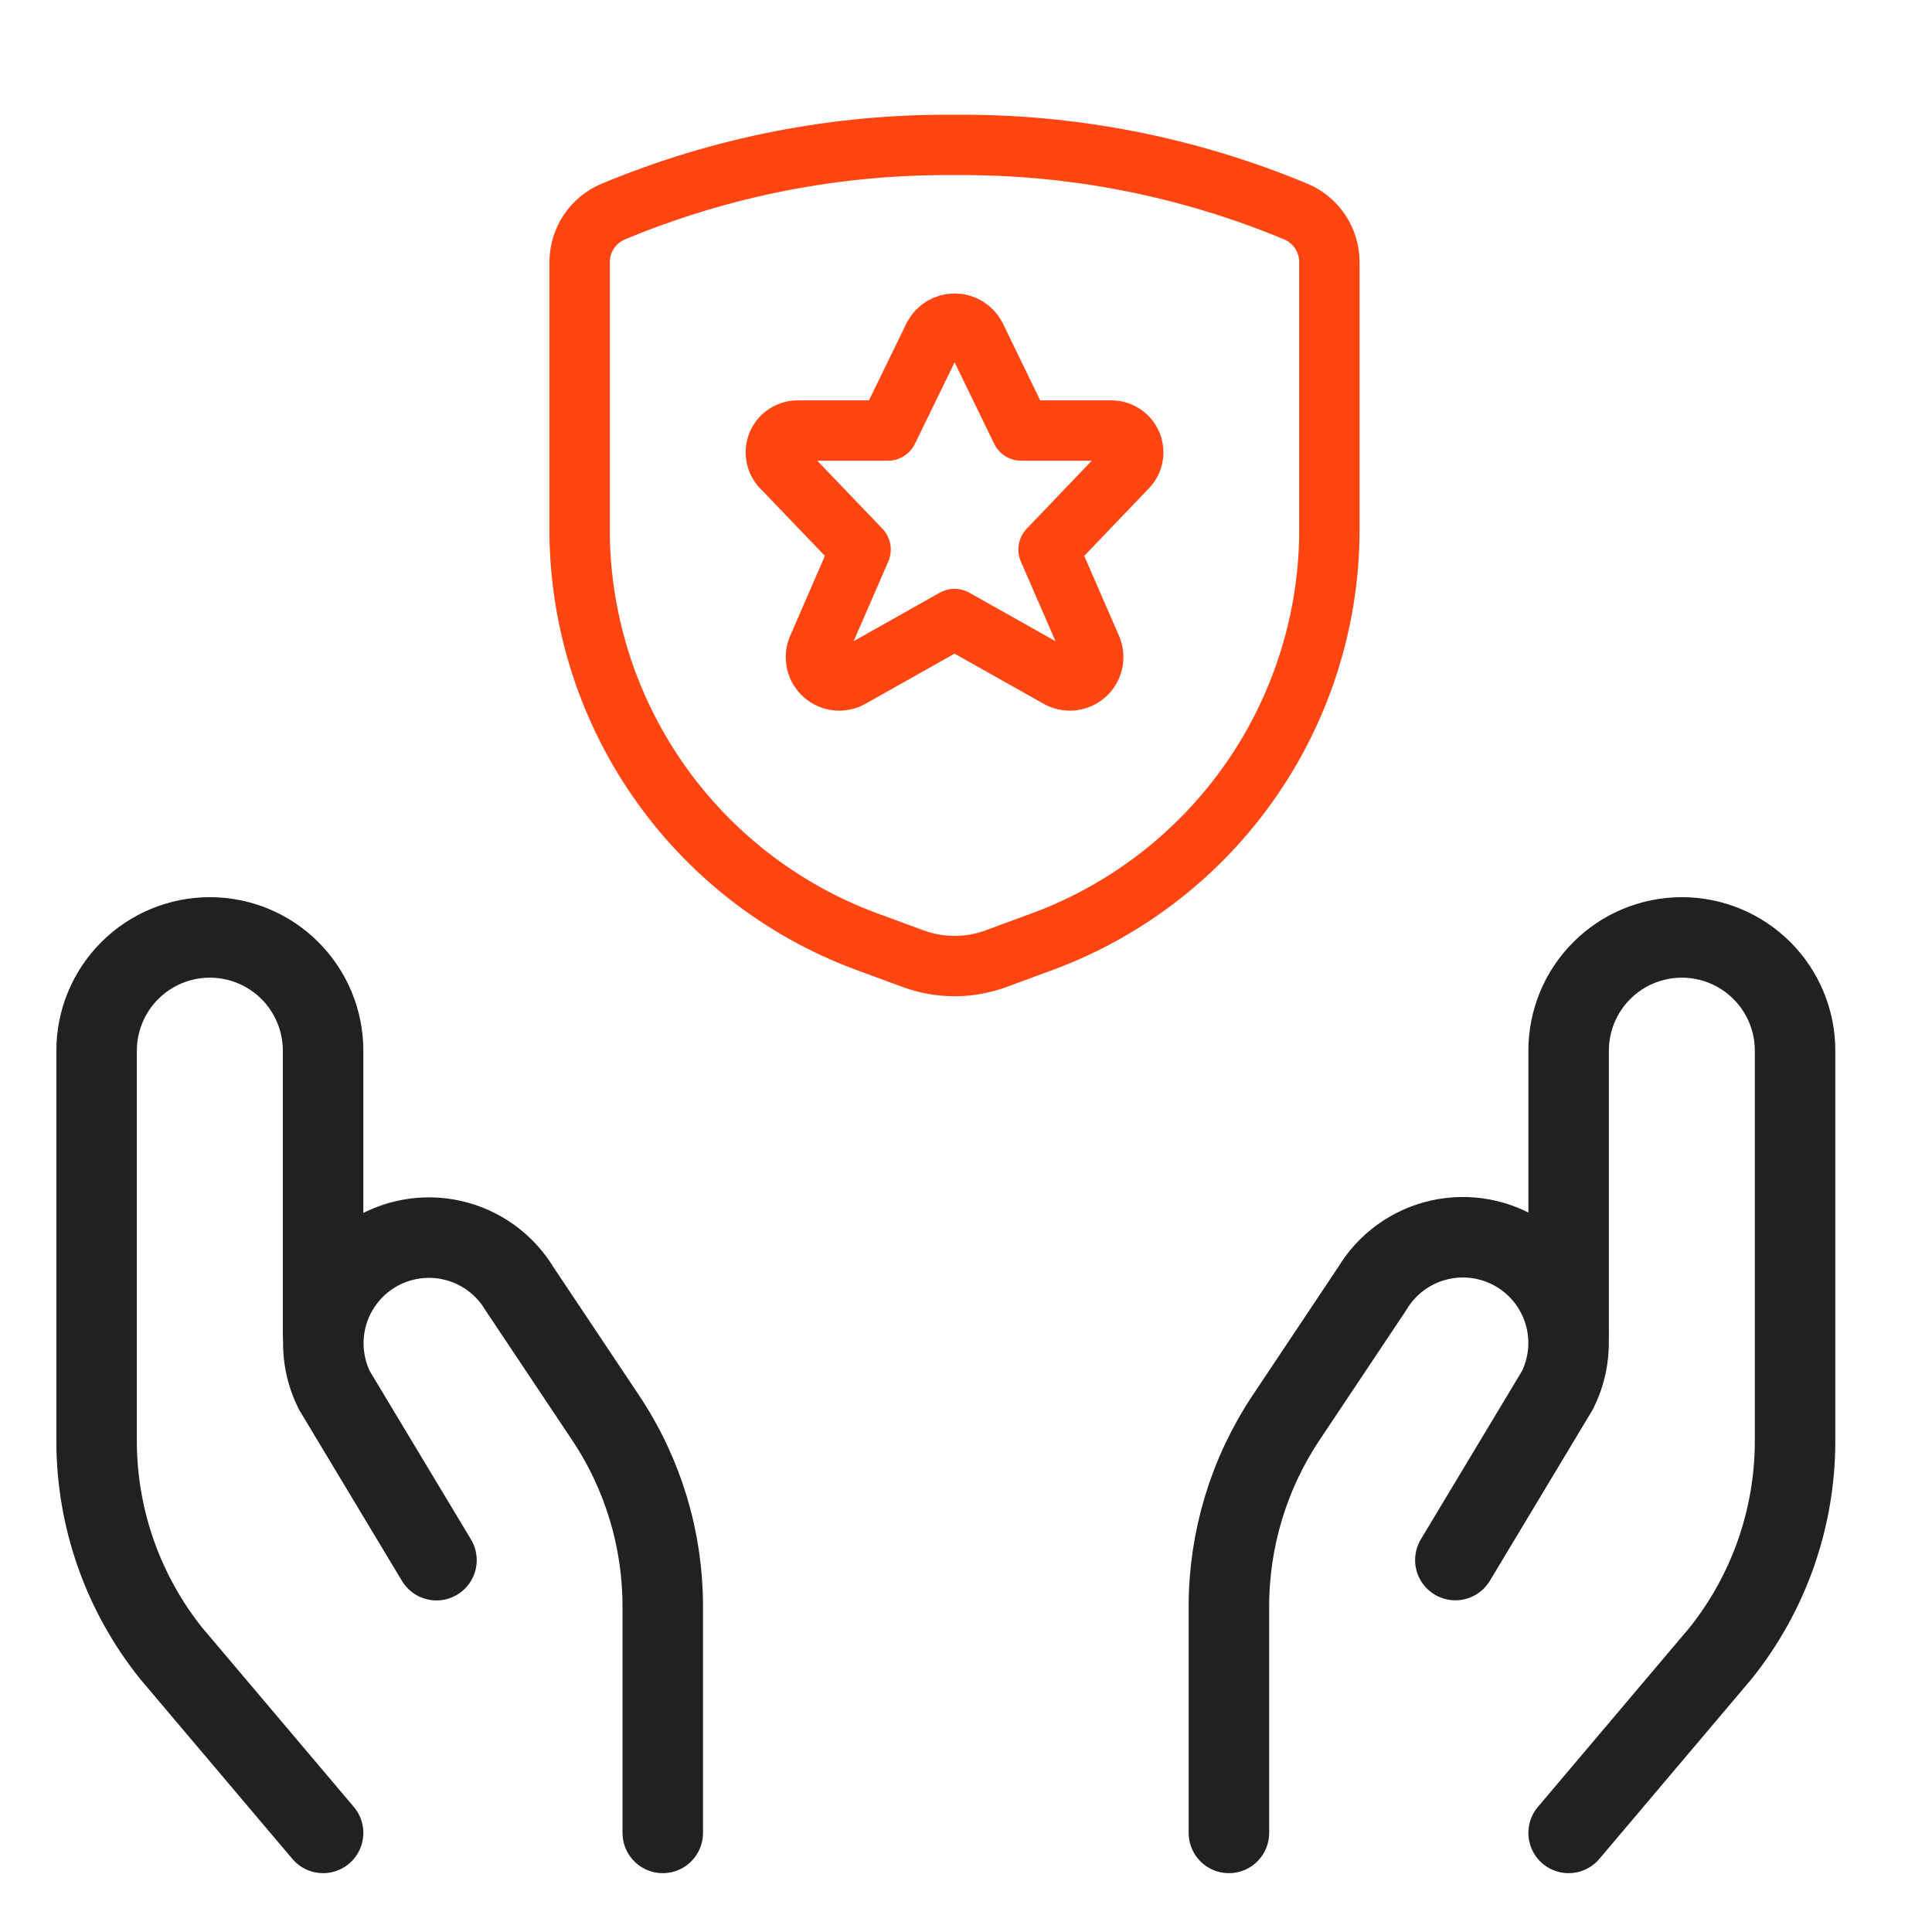 <svg width="48" height="48" viewBox="0 0 48 48" fill="none" xmlns="http://www.w3.org/2000/svg">
<path d="M8.027 45.538L4.25 41.073C3.053 39.576 2.4 37.717 2.4 35.801V26.103C2.4 25.357 2.697 24.641 3.224 24.114C3.752 23.586 4.467 23.29 5.214 23.29V23.29C5.96 23.29 6.675 23.586 7.203 24.114C7.73 24.641 8.027 25.357 8.027 26.103V33.136" stroke="#202120" stroke-width="2" stroke-linecap="round" stroke-linejoin="round"/>
<path d="M16.466 45.538V39.912C16.467 38.243 15.973 36.612 15.046 35.224L12.905 32.017C12.721 31.712 12.478 31.449 12.19 31.242C11.901 31.034 11.574 30.888 11.227 30.811C10.881 30.733 10.522 30.727 10.173 30.793C9.824 30.858 9.492 30.994 9.197 31.191V31.191C8.667 31.547 8.284 32.083 8.12 32.699C7.957 33.316 8.023 33.971 8.308 34.543L10.844 38.762" stroke="#202120" stroke-width="2" stroke-linecap="round" stroke-linejoin="round"/>
<path d="M38.972 45.538L42.749 41.073C43.946 39.576 44.598 37.717 44.598 35.801V26.103C44.598 25.357 44.302 24.641 43.774 24.114C43.246 23.586 42.531 23.29 41.785 23.29C41.039 23.29 40.323 23.586 39.796 24.114C39.268 24.641 38.972 25.357 38.972 26.103V33.136" stroke="#202120" stroke-width="2" stroke-linecap="round" stroke-linejoin="round"/>
<path d="M30.532 45.538V39.912C30.532 38.243 31.026 36.611 31.952 35.223L34.094 32.013C34.277 31.708 34.519 31.444 34.807 31.236C35.095 31.028 35.423 30.88 35.769 30.803C36.116 30.725 36.475 30.718 36.824 30.783C37.173 30.848 37.506 30.983 37.801 31.18V31.18C38.334 31.535 38.719 32.072 38.883 32.691C39.047 33.309 38.98 33.966 38.694 34.539L36.158 38.759" stroke="#202120" stroke-width="2" stroke-linecap="round" stroke-linejoin="round"/>
<path d="M24.237 8.355L25.374 10.697H27.587C27.699 10.692 27.81 10.722 27.905 10.783C27.999 10.843 28.073 10.931 28.115 11.035C28.157 11.139 28.166 11.254 28.14 11.363C28.115 11.472 28.056 11.571 27.972 11.645L26.051 13.653L27.116 16.102C27.163 16.214 27.173 16.338 27.146 16.456C27.119 16.575 27.055 16.681 26.964 16.762C26.872 16.842 26.758 16.892 26.637 16.904C26.517 16.915 26.395 16.889 26.29 16.828L23.715 15.379L21.142 16.828C21.037 16.889 20.916 16.915 20.795 16.904C20.674 16.892 20.56 16.842 20.468 16.762C20.377 16.681 20.313 16.575 20.286 16.456C20.259 16.338 20.27 16.214 20.317 16.102L21.381 13.653L19.457 11.645C19.373 11.571 19.315 11.473 19.289 11.363C19.264 11.254 19.273 11.14 19.314 11.036C19.356 10.932 19.43 10.844 19.524 10.783C19.618 10.723 19.729 10.693 19.84 10.697H22.058L23.198 8.355C23.247 8.26 23.322 8.181 23.414 8.125C23.505 8.07 23.61 8.041 23.717 8.041C23.825 8.041 23.929 8.07 24.021 8.125C24.113 8.181 24.187 8.26 24.237 8.355V8.355Z" stroke="#FF4612" stroke-width="1.5" stroke-linecap="round" stroke-linejoin="round"/>
<path d="M14.401 6.506V13.28C14.427 15.518 15.141 17.695 16.445 19.514C17.749 21.333 19.58 22.708 21.692 23.452L22.686 23.819C23.35 24.063 24.079 24.063 24.744 23.819L25.738 23.452C27.849 22.708 29.681 21.333 30.985 19.514C32.289 17.695 33.002 15.518 33.028 13.28V6.506C33.027 6.24 32.948 5.98 32.801 5.758C32.654 5.537 32.445 5.363 32.2 5.259C29.513 4.138 26.626 3.574 23.715 3.601C20.803 3.574 17.917 4.138 15.23 5.259C14.985 5.363 14.776 5.537 14.629 5.758C14.481 5.98 14.402 6.24 14.401 6.506V6.506Z" stroke="#FF4612" stroke-width="1.5" stroke-linecap="round" stroke-linejoin="round"/>
</svg>
